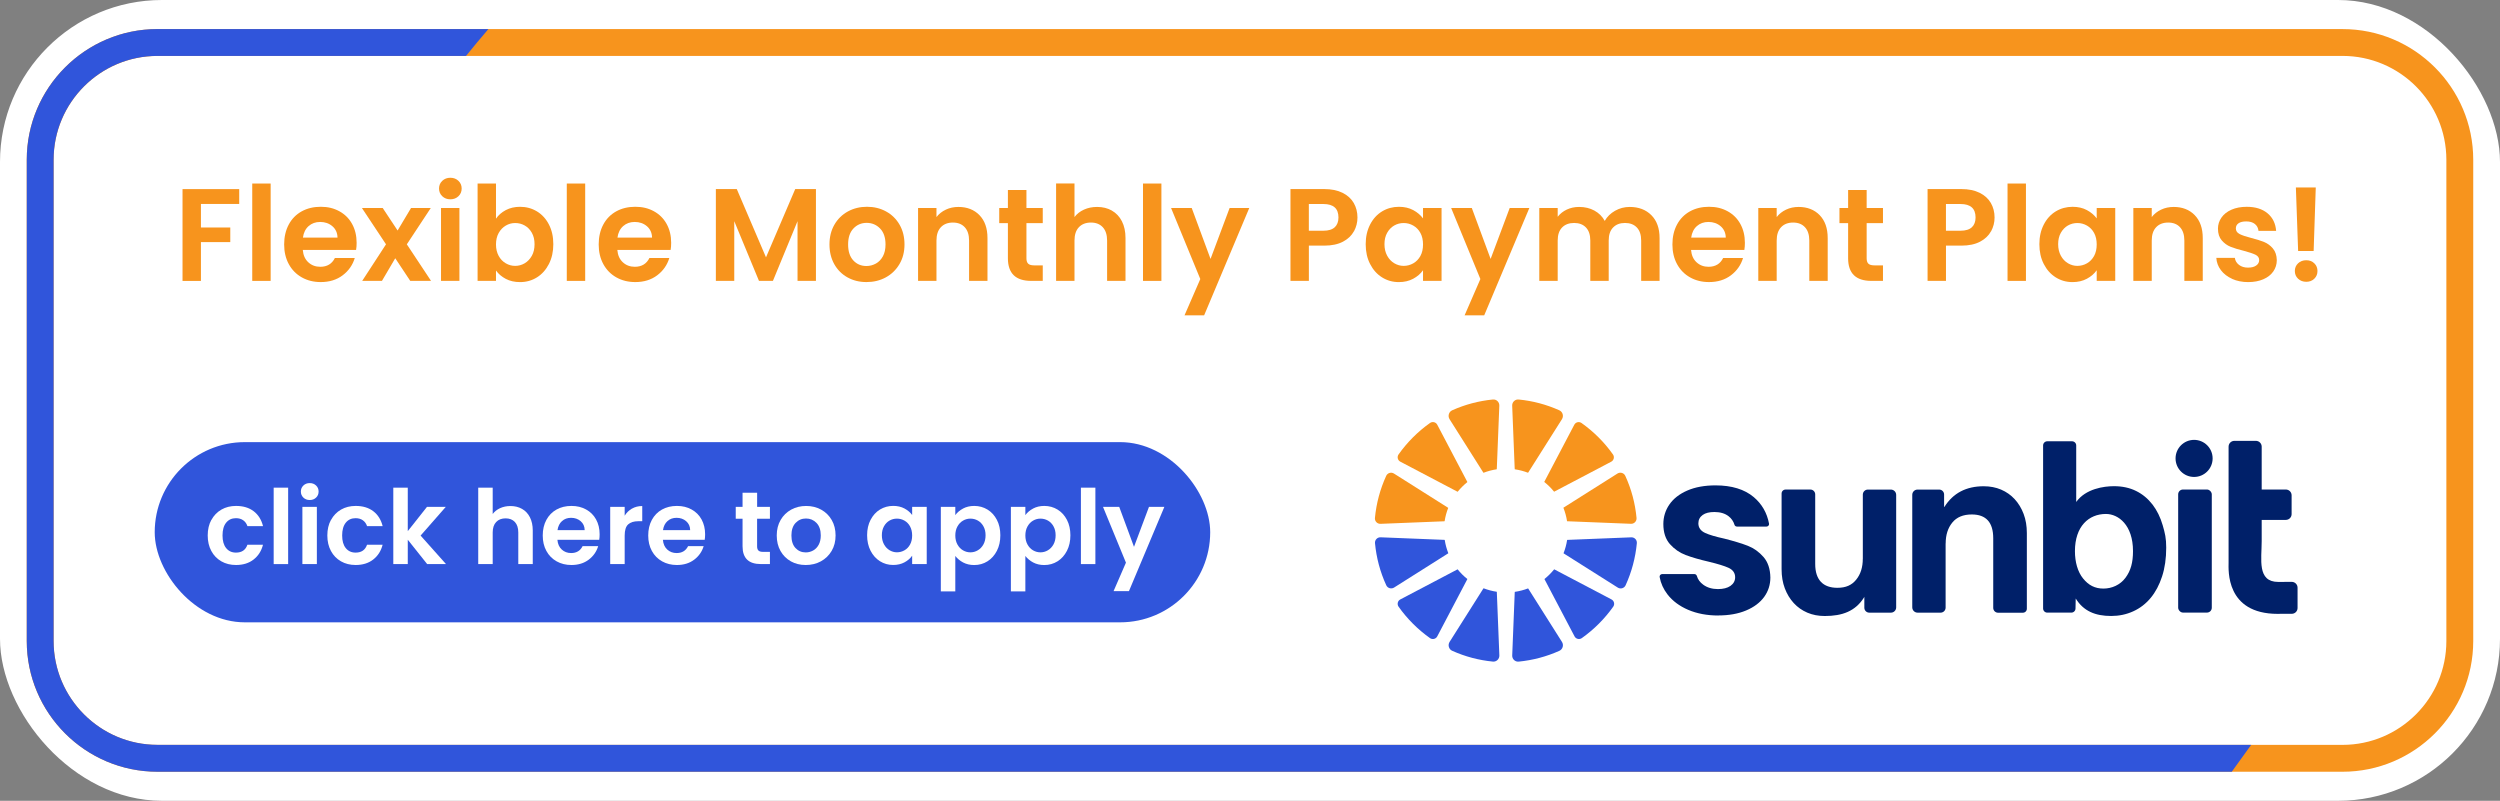 <?xml version="1.0" encoding="UTF-8"?> <svg xmlns="http://www.w3.org/2000/svg" id="Layer_1" data-name="Layer 1" viewBox="0 0 744.42 238.45"><rect x="0" y="0" width="744.42" height="238.45" fill="#808080" stroke="none"/><defs><style> .cls-1 { fill: #002069; } .cls-2 { fill: #f7941d; } .cls-3 { fill: #fff; } .cls-4 { fill: #3055db; } </style></defs><g><rect class="cls-3" width="744.42" height="238.45" rx="48.23" ry="48.23"></rect><g><rect class="cls-3" x="11.97" y="12.66" width="720.48" height="213.13" rx="34.92" ry="34.92"></rect><g><path class="cls-2" d="M697.53,229.79H46.88c-21.46,0-38.92-17.46-38.92-38.92V47.57C7.97,26.12,25.43,8.66,46.88,8.66H697.53c21.46,0,38.92,17.46,38.92,38.92V190.88c0,21.46-17.46,38.92-38.92,38.92ZM46.88,16.66c-17.05,0-30.92,13.87-30.92,30.92V190.88c0,17.05,13.87,30.92,30.92,30.92H697.53c17.05,0,30.92-13.87,30.92-30.92V47.57c0-17.05-13.87-30.92-30.92-30.92H46.88Z"></path><path class="cls-4" d="M670.32,221.79H46.88c-17.05,0-30.92-13.87-30.92-30.92V47.57c0-17.05,13.87-30.92,30.92-30.92h91.89c2.18-2.7,4.4-5.37,6.66-8H46.88C25.43,8.66,7.97,26.12,7.97,47.57V190.88c0,21.46,17.46,38.92,38.92,38.92H664.55c1.93-2.66,3.85-5.33,5.77-8Z"></path></g></g></g><g><g><path class="cls-4" d="M459.89,172.41s.01,.06,.03,.09l8.93,16.99c.41,.79,1.43,1.03,2.16,.52,3.62-2.56,6.8-5.75,9.36-9.36,.52-.73,.27-1.75-.52-2.16l-16.99-8.93s-.05-.01-.08-.03c-.86,1.06-1.83,2.03-2.89,2.88Z"></path><path class="cls-4" d="M451.04,176.4l-.75,18.78c-.04,1.07,.87,1.94,1.93,1.83,4.21-.42,8.26-1.49,12.1-3.21,1.01-.46,1.38-1.71,.79-2.65l-10.01-15.83s-.06-.08-.09-.11c-1.26,.48-2.58,.83-3.95,1.03,0,.06-.02,.11-.02,.17Z"></path><path class="cls-4" d="M485.73,160l-19.01,.76s-.05,.01-.08,.02c-.21,1.37-.57,2.7-1.07,3.96,.04,.03,.08,.07,.13,.1l16.03,10.13c.82,.52,1.91,.2,2.32-.69,1.81-3.97,2.93-8.16,3.35-12.53,.09-.97-.69-1.79-1.66-1.75Z"></path><path class="cls-4" d="M434.04,169.53s-.05,.01-.08,.03l-16.99,8.93c-.79,.41-1.03,1.43-.52,2.16,2.56,3.62,5.75,6.8,9.36,9.36,.73,.52,1.75,.27,2.16-.52l8.93-16.99s.02-.06,.03-.09c-1.07-.85-2.04-1.81-2.89-2.88Z"></path><path class="cls-4" d="M441.65,175.31l-10.01,15.83c-.59,.94-.23,2.2,.79,2.65,3.84,1.72,7.89,2.8,12.1,3.21,1.06,.11,1.97-.77,1.93-1.83l-.75-18.78c0-.06-.01-.12-.02-.18-1.37-.2-2.68-.56-3.93-1.04-.03,.04-.07,.09-.1,.13Z"></path><path class="cls-4" d="M430.1,160.75l-19.01-.76c-.97-.04-1.75,.79-1.66,1.75,.41,4.36,1.53,8.56,3.35,12.53,.4,.88,1.5,1.2,2.32,.69l16.03-10.13s.09-.06,.13-.1c-.49-1.26-.86-2.58-1.07-3.96-.03,0-.05-.01-.08-.02Z"></path></g><g><path class="cls-2" d="M455.09,140.65l10.01-15.83c.59-.94,.23-2.2-.79-2.65-3.84-1.72-7.89-2.8-12.1-3.21-1.06-.11-1.97,.77-1.93,1.83l.75,18.78c0,.06,.01,.11,.02,.17,1.37,.2,2.69,.55,3.95,1.03,.03-.04,.06-.07,.09-.11Z"></path><g><path class="cls-2" d="M462.76,146.41s.01,0,.02,0l16.99-8.93c.79-.41,1.03-1.43,.52-2.16-2.56-3.62-5.75-6.8-9.36-9.36-.73-.52-1.75-.27-2.16,.52l-8.93,16.99s0,.03-.01,.04c1.08,.86,2.07,1.83,2.93,2.9Z"></path><path class="cls-2" d="M466.64,155.21l19.01,.76c.97,.04,1.75-.79,1.66-1.75-.41-4.36-1.53-8.56-3.35-12.53-.4-.88-1.5-1.2-2.32-.69l-16.03,10.13s-.05,.04-.08,.06c.5,1.27,.88,2.62,1.09,4.01,0,0,0,0,0,0Z"></path><path class="cls-2" d="M436.93,143.55s-.01-.06-.03-.09l-8.93-16.99c-.41-.79-1.43-1.03-2.16-.52-3.62,2.56-6.8,5.75-9.36,9.36-.52,.73-.27,1.75,.52,2.16l16.99,8.93s.05,.01,.08,.03c.86-1.06,1.83-2.03,2.89-2.88Z"></path><path class="cls-2" d="M445.7,139.57l.75-18.78c.04-1.07-.87-1.94-1.93-1.83-4.21,.42-8.26,1.49-12.1,3.21-1.01,.46-1.38,1.71-.79,2.65l10.01,15.83s.07,.09,.1,.13c1.25-.48,2.56-.84,3.93-1.04,0-.06,.02-.12,.02-.18Z"></path><path class="cls-2" d="M431.11,151.14l-16.03-10.13c-.82-.52-1.91-.2-2.32,.69-1.81,3.97-2.93,8.16-3.35,12.53-.09,.97,.69,1.79,1.66,1.75l19.01-.76s.05-.01,.08-.02c.21-1.37,.57-2.7,1.07-3.96-.04-.03-.08-.07-.13-.1Z"></path></g></g><path class="cls-1" d="M554.68,166.4c0,2.52-.65,4.58-1.96,6.2-1.31,1.62-3.04,2.43-5.61,2.43-4.26,0-6.6-2.36-6.6-7.08v-20.74c0-.79-.64-1.44-1.44-1.44h-7.38c-.66,0-1.19,.53-1.19,1.19v22.53c0,2.11,.32,4,.96,5.7,.64,1.69,1.53,3.16,2.66,4.39,1.13,1.23,2.48,2.18,4.04,2.85,1.57,.67,3.3,1,5.2,1,5.21,0,9.11-1.42,11.68-5.52,.03-.05,.1-.24,.1-.18v3.24c0,.8,.65,1.46,1.46,1.46h6.46c.86,0,1.56-.7,1.56-1.56v-33.5c0-.88-.71-1.59-1.59-1.59h-6.84c-.83,0-1.5,.67-1.5,1.5v19.14Z"></path><path class="cls-1" d="M640.94,150.23c-1.34-1.74-2.96-3.09-4.89-4.04-1.92-.95-4.12-1.42-6.58-1.42-2.98,0-8.42,.75-11.24,4.7v-16.83c0-.68-.55-1.24-1.24-1.24h-7.38c-.68,0-1.24,.55-1.24,1.24v48.54c0,.68,.55,1.24,1.24,1.24h7.17c.68,0,1.23-.54,1.24-1.22l.06-2.99c2.31,3.75,5.82,5.21,10.55,5.21,2.36,0,4.55-.46,6.58-1.39,2.03-.92,3.76-2.26,5.2-4,1.44-1.74,2.57-3.87,3.39-6.39,.82-2.51,1.23-5.36,1.23-8.55,0-2.87-.35-4.27-1.04-6.66-.69-2.39-1.71-4.45-3.04-6.2Zm-8.05,21.83c-1.59,2.13-4.06,3.2-6.57,3.2s-4.43-1-6.04-3c-1.62-2-2.43-4.91-2.43-8.15,0-7.38,4.11-11.07,9.23-11.07,3.69,0,8.06,3.27,8.06,11.07,0,3.39-.66,5.82-2.25,7.95Z"></path><rect class="cls-1" x="648.59" y="145.76" width="10.01" height="36.65" rx="1.44" ry="1.44"></rect><path class="cls-1" d="M684.14,174.99c0-.96-.78-1.73-1.73-1.73l-4.01,.02c-6.37,0-4.94-6.73-4.94-12.17v-6.3h7.18c.96,0,1.73-.77,1.73-1.73v-5.59c0-.96-.77-1.73-1.73-1.73h-7.18v-12.76c0-.96-.77-1.73-1.73-1.73h-6.4c-.96,0-1.73,.77-1.73,1.73v34.55c0,2.05-.97,15.24,14.64,15.24,.33,0,.66,0,.99-.02h3.18c.96,0,1.73-.77,1.73-1.73v-6.05Z"></path><circle class="cls-1" cx="653.33" cy="136.5" r="5.52"></circle><path class="cls-1" d="M579.36,161.82c0-2.52,.65-4.58,1.96-6.2,1.31-1.62,3.25-2.43,5.81-2.43,4.26,0,6.39,2.36,6.39,7.08v20.74c0,.79,.64,1.44,1.44,1.44h7.38c.66,0,1.19-.53,1.19-1.19v-22.53c0-2.11-.32-4-.96-5.7-.64-1.69-1.53-3.16-2.66-4.39-1.13-1.23-2.48-2.18-4.04-2.85-1.57-.67-3.3-1-5.2-1-5.21,0-9.11,2.05-11.68,6.14-.03,.05-.1,.03-.1-.03v-3.66c0-.8-.65-1.46-1.46-1.46h-6.46c-.86,0-1.56,.7-1.56,1.56v33.5c0,.88,.71,1.59,1.59,1.59h6.84c.83,0,1.5-.67,1.5-1.5v-19.14Z"></path><path class="cls-1" d="M511.67,183.28c-3.35,0-6.37-.57-8.98-1.69-2.59-1.11-4.67-2.66-6.16-4.59-1.21-1.56-2-3.3-2.34-5.17-.04-.21,.02-.44,.16-.61,.15-.18,.36-.28,.6-.28h9.57c.34,0,.65,.22,.74,.54,.3,1.04,.94,1.92,1.89,2.61,1.19,.88,2.67,1.32,4.39,1.32,1.58,0,2.83-.32,3.72-.94,.93-.65,1.41-1.52,1.41-2.58,0-1.27-.67-2.23-2-2.83-1.19-.54-3.13-1.14-5.77-1.78-2.79-.64-5.14-1.32-6.98-2.02-1.8-.68-3.38-1.78-4.69-3.26-1.28-1.45-1.94-3.46-1.94-5.96,0-2.11,.6-4.06,1.79-5.8,1.19-1.74,2.98-3.14,5.31-4.16,2.35-1.03,5.19-1.55,8.45-1.55,4.8,0,8.62,1.17,11.37,3.49,2.42,2.04,3.95,4.7,4.55,7.91,.04,.21-.02,.42-.16,.59-.15,.18-.37,.28-.6,.28h-8.77c-.35,0-.66-.21-.75-.52-.31-1.03-.9-1.9-1.76-2.56-1.08-.84-2.5-1.26-4.23-1.26-1.49,0-2.66,.29-3.47,.87-.86,.61-1.3,1.45-1.3,2.51,0,1.27,.68,2.24,2.03,2.86,1.22,.56,3.13,1.13,5.68,1.68,2.86,.73,5.24,1.45,7.04,2.15,1.76,.69,3.32,1.81,4.65,3.33,1.31,1.5,2,3.56,2.04,6.11,0,2.14-.62,4.09-1.85,5.78-1.24,1.7-3.05,3.06-5.38,4.03-2.35,.99-5.13,1.48-8.24,1.48Z"></path></g><g><path class="cls-2" d="M71.23,56.3v4.43h-11.4v7.01h8.74v4.35h-8.74v11.56h-5.48v-27.34h16.88Z"></path><path class="cls-2" d="M80.59,54.65v28.99h-5.48v-28.99h5.48Z"></path><path class="cls-2" d="M106.02,74.43h-15.86c.13,1.57,.68,2.79,1.65,3.68,.97,.89,2.15,1.33,3.56,1.33,2.04,0,3.49-.88,4.35-2.62h5.92c-.63,2.09-1.83,3.81-3.6,5.15-1.78,1.35-3.96,2.02-6.54,2.02-2.09,0-3.96-.46-5.62-1.39-1.66-.93-2.95-2.24-3.88-3.94-.93-1.7-1.39-3.66-1.39-5.88s.46-4.22,1.37-5.92,2.19-3,3.84-3.92c1.65-.91,3.54-1.37,5.68-1.37s3.91,.44,5.54,1.33c1.63,.89,2.9,2.15,3.8,3.78,.9,1.63,1.35,3.51,1.35,5.62,0,.78-.05,1.49-.16,2.12Zm-5.52-3.68c-.03-1.41-.54-2.54-1.53-3.39-.99-.85-2.21-1.27-3.64-1.27-1.36,0-2.5,.41-3.43,1.23-.93,.82-1.5,1.97-1.7,3.43h10.3Z"></path><path class="cls-2" d="M122.16,83.64l-4.47-6.74-3.96,6.74h-5.88l7.09-10.89-7.17-10.81h6.19l4.43,6.7,4-6.7h5.88l-7.13,10.81,7.21,10.89h-6.19Z"></path><path class="cls-2" d="M131.69,58.43c-.64-.61-.96-1.38-.96-2.29s.32-1.68,.96-2.29c.64-.61,1.44-.92,2.41-.92s1.77,.31,2.41,.92c.64,.61,.96,1.38,.96,2.29s-.32,1.68-.96,2.29c-.64,.61-1.44,.92-2.41,.92s-1.77-.31-2.41-.92Zm5.11,3.51v21.7h-5.48v-21.7h5.48Z"></path><path class="cls-2" d="M150.61,62.56c1.24-.65,2.66-.98,4.25-.98,1.85,0,3.53,.46,5.03,1.37,1.5,.91,2.69,2.21,3.56,3.9,.87,1.68,1.31,3.64,1.31,5.86s-.44,4.18-1.31,5.9c-.88,1.71-2.06,3.04-3.56,3.98-1.5,.94-3.18,1.41-5.03,1.41-1.62,0-3.04-.32-4.25-.96s-2.19-1.47-2.92-2.49v3.09h-5.48v-28.99h5.48v10.46c.71-1.04,1.68-1.89,2.92-2.55Zm7.76,6.76c-.54-.95-1.24-1.68-2.12-2.17-.88-.5-1.82-.74-2.84-.74s-1.93,.25-2.8,.76c-.88,.51-1.58,1.25-2.12,2.21-.54,.97-.8,2.1-.8,3.41s.27,2.44,.8,3.41c.53,.97,1.24,1.7,2.12,2.21,.87,.51,1.81,.76,2.8,.76s1.96-.26,2.84-.78c.87-.52,1.58-1.27,2.12-2.23,.54-.97,.8-2.12,.8-3.45s-.27-2.44-.8-3.39Z"></path><path class="cls-2" d="M174.25,54.65v28.99h-5.48v-28.99h5.48Z"></path><path class="cls-2" d="M199.68,74.43h-15.86c.13,1.57,.68,2.79,1.65,3.68,.97,.89,2.15,1.33,3.56,1.33,2.04,0,3.49-.88,4.35-2.62h5.92c-.63,2.09-1.83,3.81-3.6,5.15-1.78,1.35-3.96,2.02-6.54,2.02-2.09,0-3.96-.46-5.62-1.39-1.66-.93-2.95-2.24-3.88-3.94-.93-1.7-1.39-3.66-1.39-5.88s.46-4.22,1.37-5.92,2.19-3,3.84-3.92c1.65-.91,3.54-1.37,5.68-1.37s3.91,.44,5.54,1.33c1.63,.89,2.9,2.15,3.8,3.78,.9,1.63,1.35,3.51,1.35,5.62,0,.78-.05,1.49-.16,2.12Zm-5.52-3.68c-.03-1.41-.54-2.54-1.53-3.39-.99-.85-2.21-1.27-3.64-1.27-1.36,0-2.5,.41-3.43,1.23-.93,.82-1.5,1.97-1.7,3.43h10.3Z"></path><path class="cls-2" d="M242.96,56.3v27.34h-5.48v-17.78l-7.33,17.78h-4.15l-7.36-17.78v17.78h-5.48v-27.34h6.23l8.7,20.33,8.7-20.33h6.19Z"></path><path class="cls-2" d="M252.36,82.6c-1.67-.93-2.98-2.24-3.94-3.94-.95-1.7-1.43-3.66-1.43-5.88s.49-4.18,1.47-5.88c.98-1.7,2.32-3.01,4.02-3.94,1.7-.93,3.59-1.39,5.68-1.39s3.98,.46,5.68,1.39c1.7,.93,3.04,2.24,4.02,3.94,.98,1.7,1.47,3.66,1.47,5.88s-.5,4.18-1.51,5.88c-1.01,1.7-2.36,3.01-4.07,3.94-1.71,.93-3.62,1.39-5.74,1.39s-3.97-.46-5.64-1.39Zm8.44-4.11c.87-.48,1.57-1.21,2.1-2.17,.52-.97,.78-2.14,.78-3.53,0-2.06-.54-3.65-1.63-4.76-1.08-1.11-2.41-1.67-3.98-1.67s-2.88,.56-3.94,1.67c-1.06,1.11-1.59,2.7-1.59,4.76s.52,3.65,1.55,4.76c1.03,1.11,2.33,1.66,3.9,1.66,.99,0,1.93-.24,2.8-.72Z"></path><path class="cls-2" d="M291.65,64.07c1.59,1.63,2.39,3.91,2.39,6.83v12.73h-5.48v-11.99c0-1.72-.43-3.05-1.29-3.98-.86-.93-2.04-1.39-3.53-1.39s-2.71,.46-3.58,1.39c-.88,.93-1.31,2.25-1.31,3.98v11.99h-5.48v-21.7h5.48v2.7c.73-.94,1.67-1.68,2.8-2.21,1.14-.54,2.38-.8,3.74-.8,2.58,0,4.67,.82,6.27,2.45Z"></path><path class="cls-2" d="M305.64,66.44v10.5c0,.73,.18,1.26,.53,1.59,.35,.33,.95,.49,1.78,.49h2.55v4.62h-3.45c-4.62,0-6.93-2.25-6.93-6.74v-10.46h-2.58v-4.5h2.58v-5.37h5.52v5.37h4.86v4.5h-4.86Z"></path><path class="cls-2" d="M331.06,62.7c1.28,.72,2.28,1.78,3,3.17,.72,1.4,1.08,3.08,1.08,5.03v12.73h-5.48v-11.99c0-1.72-.43-3.05-1.29-3.98-.86-.93-2.04-1.39-3.53-1.39s-2.71,.46-3.58,1.39c-.88,.93-1.31,2.25-1.31,3.98v11.99h-5.48v-28.99h5.48v9.99c.71-.94,1.65-1.68,2.82-2.21,1.18-.54,2.48-.8,3.92-.8,1.65,0,3.11,.36,4.39,1.08Z"></path><path class="cls-2" d="M345.83,54.65v28.99h-5.48v-28.99h5.48Z"></path><path class="cls-2" d="M371.99,61.94l-13.44,31.96h-5.84l4.7-10.81-8.7-21.15h6.15l5.6,15.16,5.68-15.16h5.84Z"></path><path class="cls-2" d="M403.15,68.87c-.69,1.28-1.78,2.31-3.25,3.09-1.48,.78-3.34,1.18-5.58,1.18h-4.58v10.5h-5.48v-27.34h10.07c2.12,0,3.92,.37,5.41,1.1,1.49,.73,2.6,1.74,3.35,3.02,.74,1.28,1.12,2.73,1.12,4.35,0,1.46-.35,2.83-1.04,4.11Zm-5.7-1.2c.73-.69,1.1-1.67,1.1-2.92,0-2.66-1.49-4-4.47-4h-4.35v7.95h4.35c1.51,0,2.64-.35,3.37-1.04Z"></path><path class="cls-2" d="M407.97,66.87c.87-1.7,2.06-3,3.56-3.92,1.5-.91,3.18-1.37,5.03-1.37,1.62,0,3.04,.33,4.25,.98,1.21,.65,2.19,1.48,2.92,2.47v-3.09h5.52v21.7h-5.52v-3.17c-.71,1.02-1.68,1.86-2.92,2.53-1.24,.67-2.67,1-4.29,1-1.83,0-3.49-.47-4.99-1.41-1.5-.94-2.69-2.27-3.56-3.98-.88-1.71-1.31-3.68-1.31-5.9s.44-4.14,1.31-5.84Zm14.98,2.49c-.52-.95-1.23-1.68-2.12-2.19-.89-.51-1.84-.76-2.86-.76s-1.96,.25-2.82,.74-1.56,1.22-2.1,2.17c-.54,.95-.8,2.08-.8,3.39s.27,2.45,.8,3.43c.54,.98,1.24,1.73,2.12,2.25s1.81,.78,2.8,.78,1.97-.25,2.86-.76c.89-.51,1.59-1.24,2.12-2.19,.52-.95,.78-2.1,.78-3.43s-.26-2.47-.78-3.43Z"></path><path class="cls-2" d="M455.39,61.94l-13.44,31.96h-5.84l4.7-10.81-8.7-21.15h6.15l5.6,15.16,5.68-15.16h5.84Z"></path><path class="cls-2" d="M491.72,64.07c1.63,1.63,2.45,3.91,2.45,6.83v12.73h-5.48v-11.99c0-1.7-.43-3-1.29-3.9-.86-.9-2.04-1.35-3.53-1.35s-2.67,.45-3.54,1.35c-.88,.9-1.31,2.2-1.31,3.9v11.99h-5.48v-11.99c0-1.7-.43-3-1.29-3.9-.86-.9-2.04-1.35-3.53-1.35s-2.71,.45-3.58,1.35c-.88,.9-1.31,2.2-1.31,3.9v11.99h-5.48v-21.7h5.48v2.62c.71-.91,1.61-1.63,2.72-2.15,1.11-.52,2.33-.78,3.66-.78,1.7,0,3.21,.36,4.54,1.08,1.33,.72,2.36,1.74,3.09,3.08,.71-1.25,1.73-2.26,3.07-3.02,1.34-.76,2.8-1.14,4.37-1.14,2.66,0,4.81,.82,6.44,2.45Z"></path><path class="cls-2" d="M519.4,74.43h-15.86c.13,1.57,.68,2.79,1.65,3.68,.97,.89,2.15,1.33,3.56,1.33,2.04,0,3.49-.88,4.35-2.62h5.92c-.63,2.09-1.83,3.81-3.6,5.15-1.78,1.35-3.96,2.02-6.54,2.02-2.09,0-3.96-.46-5.62-1.39-1.66-.93-2.95-2.24-3.88-3.94-.93-1.7-1.39-3.66-1.39-5.88s.46-4.22,1.37-5.92,2.19-3,3.84-3.92c1.65-.91,3.54-1.37,5.68-1.37s3.91,.44,5.54,1.33c1.63,.89,2.9,2.15,3.8,3.78,.9,1.63,1.35,3.51,1.35,5.62,0,.78-.05,1.49-.16,2.12Zm-5.52-3.68c-.03-1.41-.54-2.54-1.53-3.39-.99-.85-2.21-1.27-3.64-1.27-1.36,0-2.5,.41-3.43,1.23-.93,.82-1.5,1.97-1.7,3.43h10.3Z"></path><path class="cls-2" d="M541.84,64.07c1.59,1.63,2.39,3.91,2.39,6.83v12.73h-5.48v-11.99c0-1.72-.43-3.05-1.29-3.98-.86-.93-2.04-1.39-3.53-1.39s-2.71,.46-3.58,1.39c-.88,.93-1.31,2.25-1.31,3.98v11.99h-5.48v-21.7h5.48v2.7c.73-.94,1.67-1.68,2.8-2.21,1.14-.54,2.38-.8,3.74-.8,2.58,0,4.67,.82,6.27,2.45Z"></path><path class="cls-2" d="M555.83,66.44v10.5c0,.73,.18,1.26,.53,1.59,.35,.33,.95,.49,1.78,.49h2.55v4.62h-3.45c-4.62,0-6.93-2.25-6.93-6.74v-10.46h-2.58v-4.5h2.58v-5.37h5.52v5.37h4.86v4.5h-4.86Z"></path><path class="cls-2" d="M592.86,68.87c-.69,1.28-1.78,2.31-3.25,3.09-1.48,.78-3.34,1.18-5.58,1.18h-4.58v10.5h-5.48v-27.34h10.07c2.12,0,3.92,.37,5.41,1.1,1.49,.73,2.6,1.74,3.35,3.02,.74,1.28,1.12,2.73,1.12,4.35,0,1.46-.35,2.83-1.04,4.11Zm-5.7-1.2c.73-.69,1.1-1.67,1.1-2.92,0-2.66-1.49-4-4.47-4h-4.35v7.95h4.35c1.51,0,2.64-.35,3.37-1.04Z"></path><path class="cls-2" d="M603.26,54.65v28.99h-5.48v-28.99h5.48Z"></path><path class="cls-2" d="M608.57,66.87c.87-1.7,2.06-3,3.56-3.92,1.5-.91,3.18-1.37,5.03-1.37,1.62,0,3.04,.33,4.25,.98,1.21,.65,2.19,1.48,2.92,2.47v-3.09h5.52v21.7h-5.52v-3.17c-.71,1.02-1.68,1.86-2.92,2.53-1.24,.67-2.67,1-4.29,1-1.83,0-3.49-.47-4.99-1.41-1.5-.94-2.69-2.27-3.56-3.98-.88-1.71-1.31-3.68-1.31-5.9s.44-4.14,1.31-5.84Zm14.98,2.49c-.52-.95-1.23-1.68-2.12-2.19-.89-.51-1.84-.76-2.86-.76s-1.96,.25-2.82,.74-1.56,1.22-2.1,2.17c-.54,.95-.8,2.08-.8,3.39s.27,2.45,.8,3.43c.54,.98,1.24,1.73,2.12,2.25s1.81,.78,2.8,.78,1.97-.25,2.86-.76c.89-.51,1.59-1.24,2.12-2.19,.52-.95,.78-2.1,.78-3.43s-.26-2.47-.78-3.43Z"></path><path class="cls-2" d="M653.52,64.07c1.59,1.63,2.39,3.91,2.39,6.83v12.73h-5.48v-11.99c0-1.72-.43-3.05-1.29-3.98-.86-.93-2.04-1.39-3.53-1.39s-2.71,.46-3.58,1.39c-.88,.93-1.31,2.25-1.31,3.98v11.99h-5.48v-21.7h5.48v2.7c.73-.94,1.67-1.68,2.8-2.21,1.14-.54,2.38-.8,3.74-.8,2.58,0,4.67,.82,6.27,2.45Z"></path><path class="cls-2" d="M664.65,83.03c-1.41-.64-2.53-1.51-3.35-2.6-.82-1.1-1.27-2.31-1.35-3.64h5.52c.1,.84,.52,1.53,1.23,2.08,.72,.55,1.61,.82,2.68,.82s1.86-.21,2.45-.63,.88-.95,.88-1.61c0-.71-.36-1.23-1.08-1.59-.72-.35-1.86-.74-3.43-1.16-1.62-.39-2.94-.8-3.98-1.21s-1.92-1.06-2.66-1.92c-.74-.86-1.12-2.02-1.12-3.49,0-1.2,.35-2.3,1.04-3.29,.69-.99,1.68-1.78,2.98-2.35,1.29-.57,2.81-.86,4.56-.86,2.59,0,4.65,.65,6.19,1.94,1.54,1.29,2.39,3.04,2.55,5.23h-5.25c-.08-.86-.44-1.55-1.08-2.06-.64-.51-1.5-.76-2.57-.76-.99,0-1.76,.18-2.29,.55-.54,.37-.8,.88-.8,1.53,0,.73,.37,1.29,1.1,1.67,.73,.38,1.87,.76,3.41,1.16,1.57,.39,2.86,.8,3.88,1.21,1.02,.42,1.9,1.06,2.64,1.94,.74,.88,1.13,2.03,1.16,3.47,0,1.25-.35,2.38-1.04,3.37-.69,.99-1.68,1.77-2.98,2.33-1.29,.56-2.8,.84-4.52,.84s-3.37-.32-4.78-.96Z"></path><path class="cls-2" d="M684.29,82.99c-.64-.61-.96-1.38-.96-2.29s.32-1.68,.96-2.29c.64-.61,1.46-.92,2.45-.92s1.76,.31,2.39,.92c.63,.61,.94,1.38,.94,2.29s-.31,1.68-.94,2.29c-.63,.61-1.42,.92-2.39,.92s-1.81-.31-2.45-.92Zm5.27-27.17l-.63,18.92h-4.62l-.67-18.92h5.92Z"></path></g><g><rect class="cls-4" x="46.07" y="131.65" width="314.29" height="53.66" rx="26.83" ry="26.83"></rect><g><path class="cls-3" d="M62.95,154.82c.72-1.32,1.71-2.35,2.98-3.08,1.27-.73,2.73-1.09,4.37-1.09,2.11,0,3.86,.53,5.24,1.58,1.38,1.06,2.31,2.54,2.78,4.44h-4.64c-.25-.74-.66-1.32-1.25-1.74-.58-.42-1.31-.63-2.17-.63-1.23,0-2.2,.45-2.92,1.34-.72,.89-1.08,2.16-1.08,3.8s.36,2.88,1.08,3.77c.72,.89,1.69,1.34,2.92,1.34,1.74,0,2.88-.78,3.41-2.34h4.64c-.47,1.85-1.4,3.31-2.8,4.4-1.39,1.09-3.14,1.63-5.23,1.63-1.64,0-3.1-.36-4.37-1.09-1.27-.73-2.27-1.75-2.98-3.08-.72-1.32-1.08-2.86-1.08-4.63s.36-3.31,1.08-4.63Z"></path><path class="cls-3" d="M85.8,145.21v22.76h-4.31v-22.76h4.31Z"></path><path class="cls-3" d="M90.34,148.17c-.5-.48-.75-1.08-.75-1.8s.25-1.32,.75-1.8c.5-.48,1.13-.72,1.89-.72s1.39,.24,1.89,.72c.5,.48,.75,1.08,.75,1.8s-.25,1.32-.75,1.8c-.5,.48-1.13,.72-1.89,.72s-1.39-.24-1.89-.72Zm4.01,2.75v17.04h-4.31v-17.04h4.31Z"></path><path class="cls-3" d="M98.57,154.82c.72-1.32,1.71-2.35,2.98-3.08,1.27-.73,2.73-1.09,4.37-1.09,2.11,0,3.86,.53,5.24,1.58,1.38,1.06,2.31,2.54,2.78,4.44h-4.64c-.25-.74-.66-1.32-1.25-1.74-.58-.42-1.31-.63-2.17-.63-1.23,0-2.2,.45-2.92,1.34-.72,.89-1.08,2.16-1.08,3.8s.36,2.88,1.08,3.77c.72,.89,1.69,1.34,2.92,1.34,1.74,0,2.88-.78,3.41-2.34h4.64c-.47,1.85-1.4,3.31-2.8,4.4-1.39,1.09-3.14,1.63-5.23,1.63-1.64,0-3.1-.36-4.37-1.09-1.27-.73-2.27-1.75-2.98-3.08-.72-1.32-1.08-2.86-1.08-4.63s.36-3.31,1.08-4.63Z"></path><path class="cls-3" d="M127.2,167.97l-5.78-7.26v7.26h-4.31v-22.76h4.31v12.95l5.72-7.23h5.6l-7.5,8.55,7.57,8.49h-5.6Z"></path><path class="cls-3" d="M155.44,151.53c1,.56,1.79,1.39,2.35,2.49s.85,2.41,.85,3.95v10h-4.31v-9.41c0-1.35-.34-2.39-1.01-3.12-.68-.73-1.6-1.09-2.77-1.09s-2.13,.36-2.81,1.09c-.69,.73-1.03,1.77-1.03,3.12v9.41h-4.31v-22.76h4.31v7.84c.55-.74,1.29-1.32,2.21-1.74,.92-.42,1.95-.63,3.08-.63,1.29,0,2.44,.28,3.44,.85Z"></path><path class="cls-3" d="M178.44,160.74h-12.46c.1,1.23,.53,2.19,1.29,2.89s1.69,1.05,2.8,1.05c1.6,0,2.74-.69,3.41-2.06h4.64c-.49,1.64-1.44,2.99-2.83,4.04s-3.11,1.58-5.14,1.58c-1.64,0-3.11-.36-4.41-1.09-1.3-.73-2.32-1.76-3.04-3.09-.73-1.33-1.09-2.87-1.09-4.61s.36-3.31,1.08-4.64c.72-1.33,1.72-2.36,3.01-3.08,1.29-.72,2.78-1.08,4.46-1.08s3.07,.35,4.35,1.05c1.28,.7,2.28,1.69,2.98,2.97s1.06,2.75,1.06,4.41c0,.62-.04,1.17-.12,1.66Zm-4.34-2.89c-.02-1.11-.42-1.99-1.2-2.66-.78-.67-1.73-1-2.86-1-1.07,0-1.96,.32-2.69,.97-.73,.65-1.17,1.54-1.34,2.69h8.09Z"></path><path class="cls-3" d="M188.18,151.45c.89-.51,1.91-.77,3.06-.77v4.52h-1.14c-1.35,0-2.37,.32-3.06,.95-.69,.64-1.03,1.74-1.03,3.32v8.49h-4.31v-17.04h4.31v2.64c.55-.9,1.28-1.61,2.17-2.12Z"></path><path class="cls-3" d="M209.85,160.74h-12.46c.1,1.23,.53,2.19,1.29,2.89s1.69,1.05,2.8,1.05c1.6,0,2.74-.69,3.41-2.06h4.64c-.49,1.64-1.44,2.99-2.83,4.04s-3.11,1.58-5.14,1.58c-1.64,0-3.11-.36-4.41-1.09-1.3-.73-2.32-1.76-3.04-3.09-.73-1.33-1.09-2.87-1.09-4.61s.36-3.31,1.08-4.64c.72-1.33,1.72-2.36,3.01-3.08,1.29-.72,2.78-1.08,4.46-1.08s3.07,.35,4.35,1.05c1.28,.7,2.28,1.69,2.98,2.97s1.06,2.75,1.06,4.41c0,.62-.04,1.17-.12,1.66Zm-4.34-2.89c-.02-1.11-.42-1.99-1.2-2.66-.78-.67-1.73-1-2.86-1-1.07,0-1.96,.32-2.69,.97-.73,.65-1.17,1.54-1.34,2.69h8.09Z"></path><path class="cls-3" d="M225.44,154.46v8.24c0,.57,.14,.99,.42,1.25,.28,.26,.74,.38,1.4,.38h2v3.63h-2.71c-3.63,0-5.44-1.76-5.44-5.29v-8.21h-2.03v-3.54h2.03v-4.21h4.34v4.21h3.81v3.54h-3.81Z"></path><path class="cls-3" d="M235.5,167.15c-1.31-.73-2.34-1.76-3.09-3.09-.75-1.33-1.12-2.87-1.12-4.61s.38-3.28,1.15-4.61c.77-1.33,1.82-2.36,3.15-3.09,1.33-.73,2.82-1.09,4.46-1.09s3.13,.36,4.46,1.09c1.33,.73,2.38,1.76,3.15,3.09,.77,1.33,1.15,2.87,1.15,4.61s-.39,3.28-1.18,4.61c-.79,1.33-1.86,2.36-3.2,3.09-1.34,.73-2.84,1.09-4.51,1.09s-3.12-.36-4.43-1.09Zm6.63-3.23c.69-.38,1.24-.95,1.65-1.71,.41-.76,.62-1.68,.62-2.77,0-1.62-.43-2.86-1.28-3.74-.85-.87-1.89-1.31-3.12-1.31s-2.26,.44-3.09,1.31c-.83,.87-1.25,2.12-1.25,3.74s.4,2.87,1.21,3.74c.81,.87,1.83,1.31,3.06,1.31,.78,0,1.51-.19,2.2-.57Z"></path><path class="cls-3" d="M259.23,154.8c.69-1.33,1.62-2.36,2.8-3.08,1.18-.72,2.5-1.08,3.95-1.08,1.27,0,2.38,.26,3.34,.77,.95,.51,1.72,1.16,2.29,1.94v-2.43h4.34v17.04h-4.34v-2.49c-.55,.8-1.32,1.46-2.29,1.98-.97,.52-2.1,.78-3.37,.78-1.44,0-2.74-.37-3.92-1.11-1.18-.74-2.11-1.78-2.8-3.12-.69-1.34-1.03-2.89-1.03-4.63s.34-3.25,1.03-4.58Zm11.76,1.95c-.41-.75-.96-1.32-1.66-1.72-.7-.4-1.45-.6-2.25-.6s-1.54,.2-2.21,.58c-.68,.39-1.23,.96-1.65,1.71-.42,.75-.63,1.64-.63,2.66s.21,1.92,.63,2.69c.42,.77,.97,1.36,1.66,1.77s1.42,.62,2.2,.62,1.55-.2,2.25-.6c.7-.4,1.25-.97,1.66-1.72,.41-.75,.62-1.65,.62-2.69s-.21-1.94-.62-2.69Z"></path><path class="cls-3" d="M286.75,151.43c.97-.52,2.09-.78,3.34-.78,1.46,0,2.77,.36,3.95,1.08,1.18,.72,2.11,1.74,2.8,3.06,.69,1.32,1.03,2.86,1.03,4.6s-.34,3.29-1.03,4.63c-.69,1.34-1.62,2.38-2.8,3.12-1.18,.74-2.5,1.11-3.95,1.11-1.25,0-2.35-.26-3.31-.77-.95-.51-1.73-1.16-2.32-1.94v10.55h-4.31v-25.16h4.31v2.46c.55-.78,1.32-1.43,2.29-1.95Zm6.09,5.29c-.42-.75-.97-1.32-1.66-1.71-.69-.39-1.43-.58-2.23-.58s-1.51,.2-2.2,.6-1.24,.98-1.66,1.74c-.42,.76-.63,1.65-.63,2.68s.21,1.92,.63,2.68c.42,.76,.97,1.34,1.66,1.74s1.42,.6,2.2,.6,1.54-.2,2.23-.62c.69-.41,1.24-.99,1.66-1.75,.42-.76,.63-1.66,.63-2.71s-.21-1.91-.63-2.66Z"></path><path class="cls-3" d="M307.61,151.43c.97-.52,2.09-.78,3.34-.78,1.46,0,2.77,.36,3.95,1.08,1.18,.72,2.11,1.74,2.8,3.06,.69,1.32,1.03,2.86,1.03,4.6s-.34,3.29-1.03,4.63c-.69,1.34-1.62,2.38-2.8,3.12-1.18,.74-2.5,1.11-3.95,1.11-1.25,0-2.35-.26-3.31-.77-.95-.51-1.73-1.16-2.32-1.94v10.55h-4.31v-25.16h4.31v2.46c.55-.78,1.32-1.43,2.29-1.95Zm6.09,5.29c-.42-.75-.97-1.32-1.66-1.71-.69-.39-1.43-.58-2.23-.58s-1.51,.2-2.2,.6-1.24,.98-1.66,1.74c-.42,.76-.63,1.65-.63,2.68s.21,1.92,.63,2.68c.42,.76,.97,1.34,1.66,1.74s1.42,.6,2.2,.6,1.54-.2,2.23-.62c.69-.41,1.24-.99,1.66-1.75,.42-.76,.63-1.66,.63-2.71s-.21-1.91-.63-2.66Z"></path><path class="cls-3" d="M326.17,145.21v22.76h-4.31v-22.76h4.31Z"></path><path class="cls-3" d="M346.71,150.93l-10.55,25.1h-4.58l3.69-8.49-6.83-16.61h4.83l4.4,11.9,4.46-11.9h4.58Z"></path></g></g></svg> 